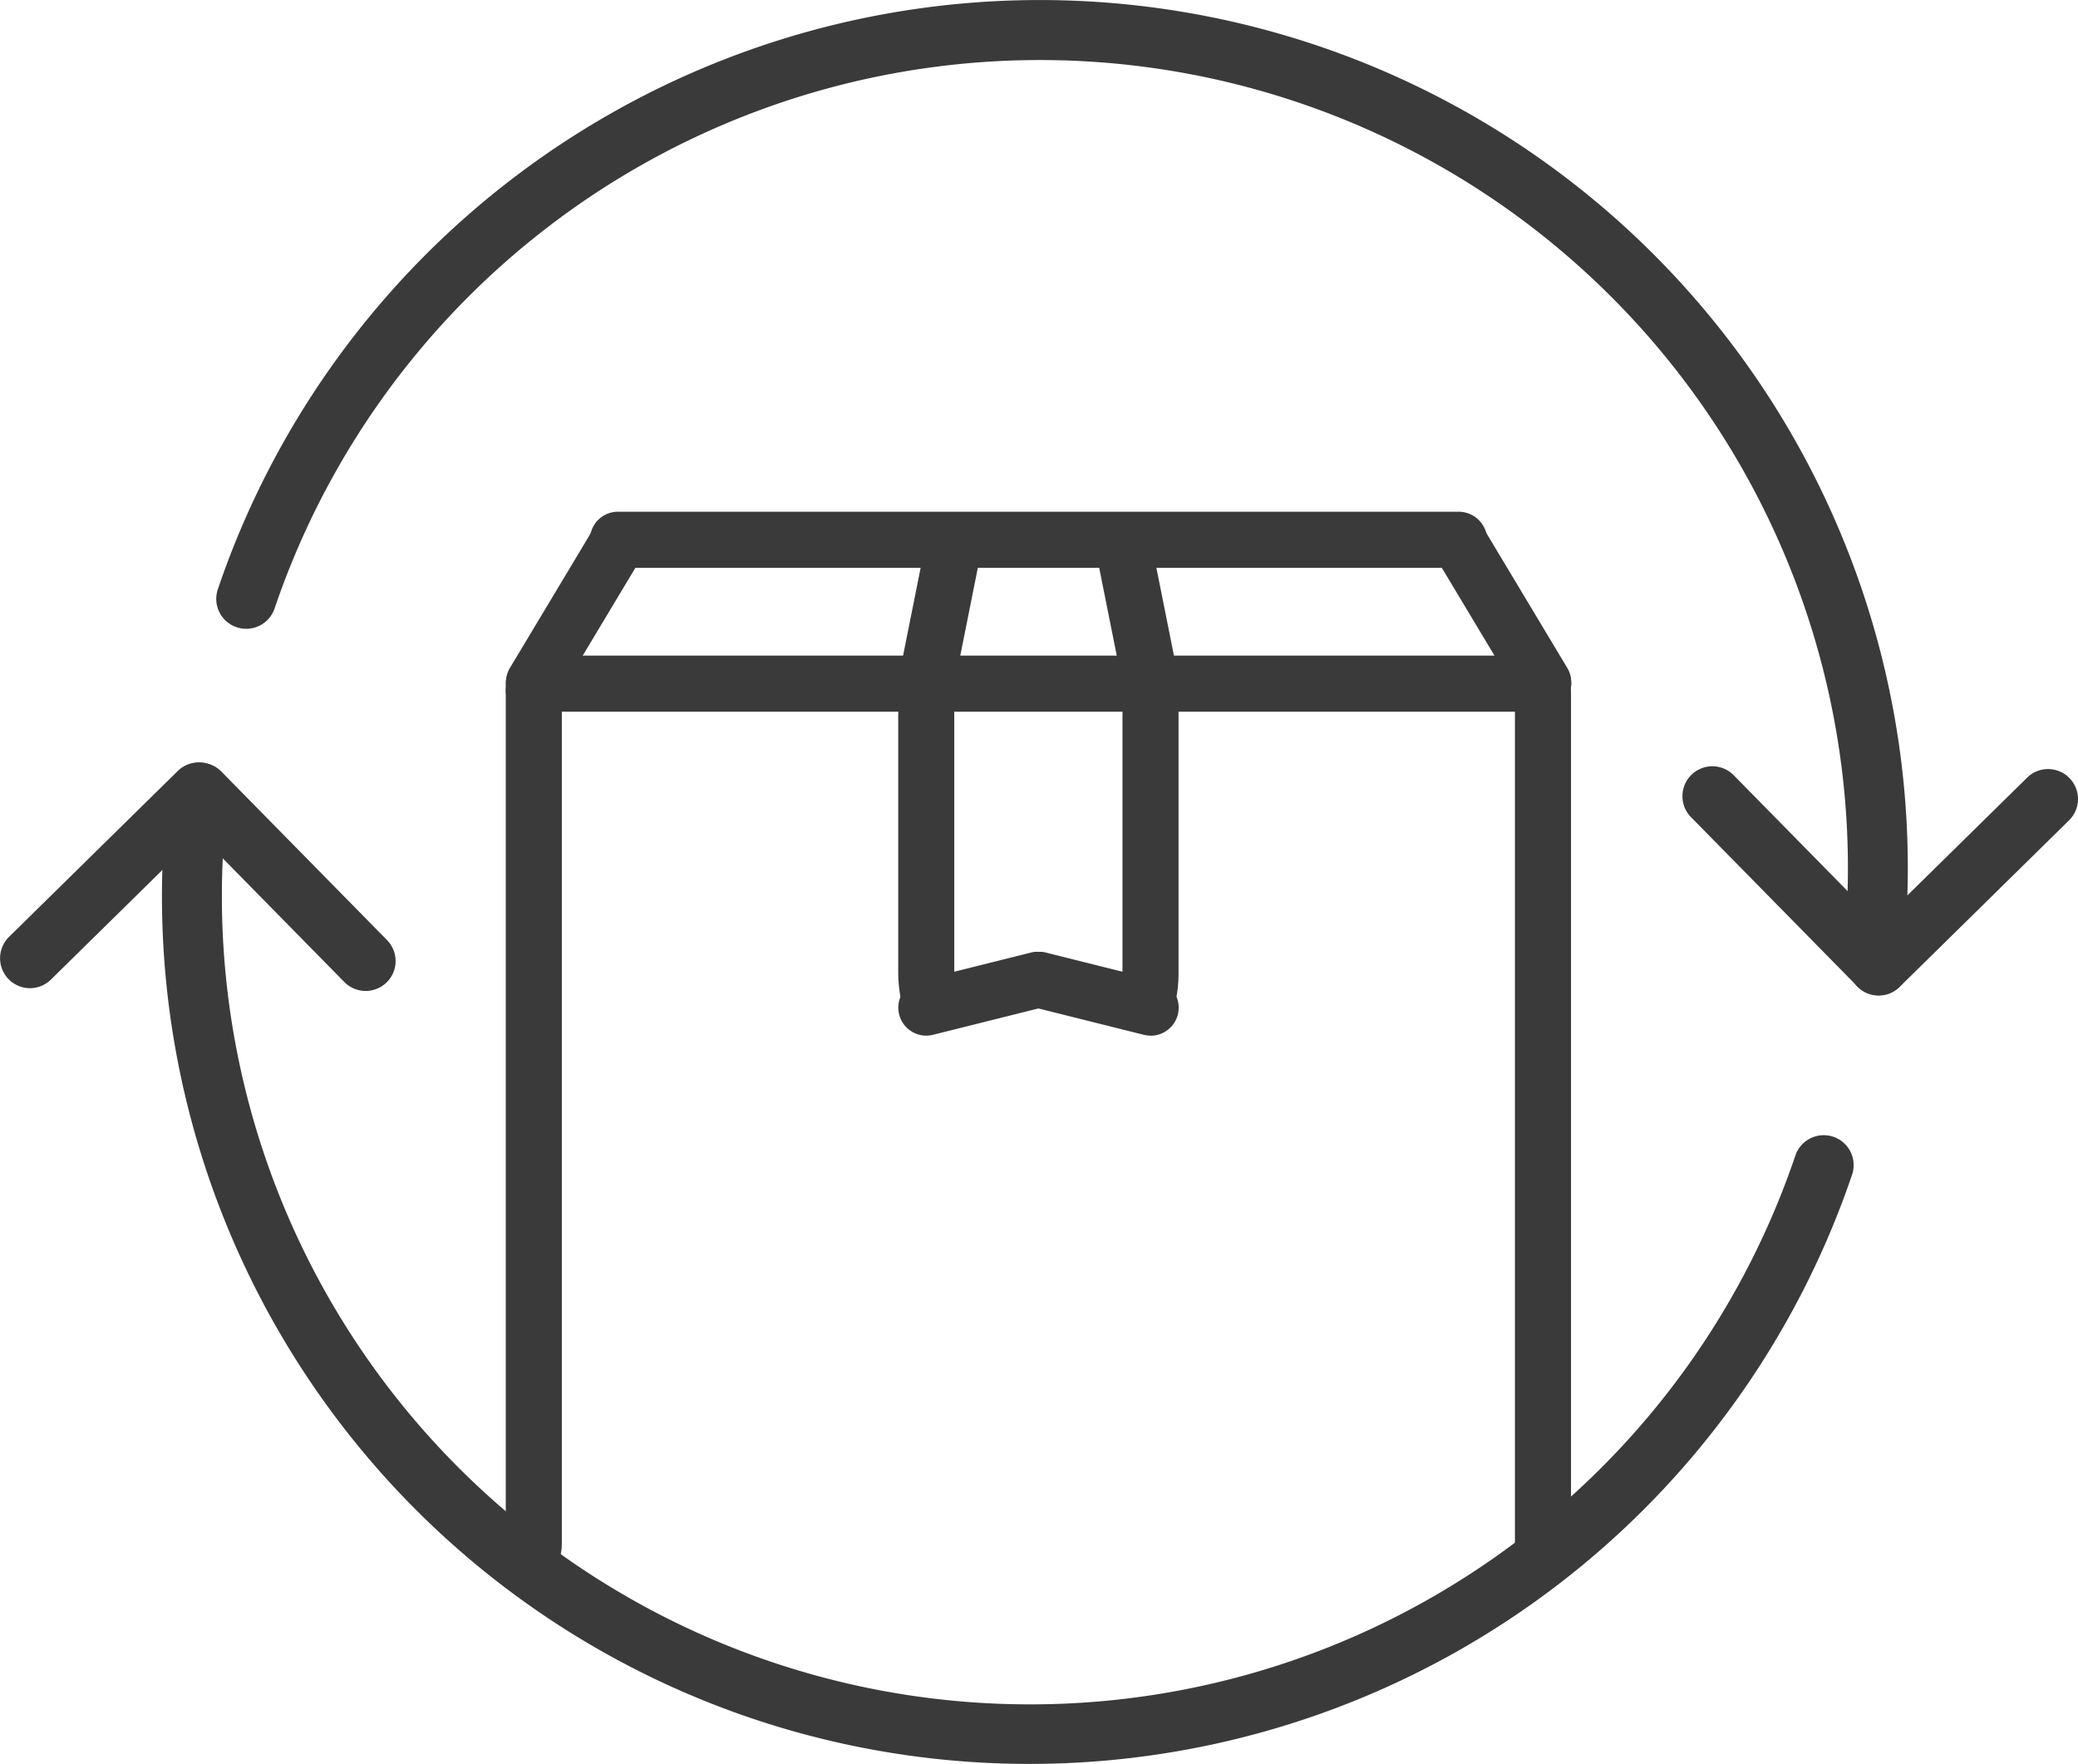 <svg xmlns="http://www.w3.org/2000/svg" width="72.642" height="61.672" viewBox="0 0 72.642 61.672">
  <g id="Group_1409" data-name="Group 1409" transform="translate(-1150.535 -6404.942)">
    <path id="Path_892" data-name="Path 892" d="M1176.8,6465a30.323,30.323,0,0,1-20.519-30.983,1.047,1.047,0,0,1,2.088.158,28.25,28.25,0,0,0,54.925,11.167,1.046,1.046,0,1,1,1.981.672A30.374,30.374,0,0,1,1176.8,6465Z" fill="#3a3a3a"/>
    <path id="Path_893" data-name="Path 893" d="M1158.805,6426.865a1.046,1.046,0,0,1-.655-1.326,30.343,30.343,0,0,1,58.994,12,1.047,1.047,0,1,1-2.087-.158,28.25,28.25,0,0,0-54.925-11.166A1.046,1.046,0,0,1,1158.805,6426.865Z" fill="#3a3a3a"/>
    <path id="Path_894" data-name="Path 894" d="M1168.215,6458.865v-29.649a1.276,1.276,0,0,1,.837-1.327c.606-.113,1.123.506,1.123,1.288V6458.9c0,.782-.517,1.4-1.123,1.288A1.277,1.277,0,0,1,1168.215,6458.865Z" fill="#3a3a3a"/>
    <path id="Path_895" data-name="Path 895" d="M1203.494,6458.868v-29.651a1.278,1.278,0,0,1,.836-1.328c.605-.114,1.124.5,1.124,1.288v29.731c0,.782-.519,1.4-1.124,1.287A1.276,1.276,0,0,1,1203.494,6458.868Z" fill="#3a3a3a"/>
    <path id="Path_896" data-name="Path 896" d="M1204.481,6429.819h-35.253a1,1,0,0,1-1-.837.98.98,0,0,1,.97-1.123h35.253a1,1,0,0,1,1,.837A.98.98,0,0,1,1204.481,6429.819Z" fill="#3a3a3a"/>
    <path id="Path_897" data-name="Path 897" d="M1169.2,6429.77a.97.97,0,0,1-.5-.14.98.98,0,0,1-.337-1.345l2.94-4.9a.98.98,0,0,1,1.681,1.009l-2.94,4.9A.977.977,0,0,1,1169.2,6429.77Z" fill="#3a3a3a"/>
    <path id="Path_898" data-name="Path 898" d="M1204.482,6429.77a.978.978,0,0,1-.841-.475l-2.94-4.9a.98.98,0,1,1,1.681-1.009l2.94,4.9a.98.98,0,0,1-.84,1.484Z" fill="#3a3a3a"/>
    <path id="Path_899" data-name="Path 899" d="M1201.541,6424.789h-29.373a1,1,0,0,1-1-.838.979.979,0,0,1,.97-1.122h29.373a1,1,0,0,1,1,.835A.981.981,0,0,1,1201.541,6424.789Z" fill="#3a3a3a"/>
    <path id="Path_900" data-name="Path 900" d="M1182.919,6429.77a.9.9,0,0,1-.193-.02.98.98,0,0,1-.769-1.153l.98-4.9a.98.98,0,0,1,1.922.385l-.98,4.9A.98.98,0,0,1,1182.919,6429.77Z" fill="#3a3a3a"/>
    <path id="Path_901" data-name="Path 901" d="M1190.758,6429.77a.979.979,0,0,1-.959-.788l-.98-4.9a.98.98,0,0,1,1.922-.385l.98,4.9a.98.98,0,0,1-.769,1.153A.916.916,0,0,1,1190.758,6429.77Z" fill="#3a3a3a"/>
    <path id="Path_902" data-name="Path 902" d="M1181.935,6438.936v-8.979c0-1.046.349-1.98.837-2.126.606-.181,1.122.81,1.122,2.063v9.1c0,1.253-.516,2.244-1.122,2.063C1182.284,6440.917,1181.935,6439.983,1181.935,6438.936Z" fill="#3a3a3a"/>
    <path id="Path_903" data-name="Path 903" d="M1189.774,6438.936v-8.978c0-1.046.349-1.979.836-2.126.606-.183,1.124.808,1.124,2.062v9.1c0,1.254-.518,2.245-1.124,2.063C1190.123,6440.915,1189.774,6439.981,1189.774,6438.936Z" fill="#3a3a3a"/>
    <path id="Path_904" data-name="Path 904" d="M1190.761,6441.142a1.033,1.033,0,0,1-.239-.029l-3.92-.98a.98.98,0,0,1,.475-1.9l3.919.98a.98.98,0,0,1-.235,1.931Z" fill="#3a3a3a"/>
    <path id="Path_905" data-name="Path 905" d="M1182.917,6441.142a.98.98,0,0,1-.236-1.931l3.921-.98a.98.98,0,0,1,.475,1.9l-3.922.98A1.032,1.032,0,0,1,1182.917,6441.142Z" fill="#3a3a3a"/>
    <path id="Path_906" data-name="Path 906" d="M1209.349,6432.764a1.046,1.046,0,0,1,1.792-.725l5.8,5.9a1.046,1.046,0,1,1-1.491,1.467l-5.8-5.9A1.04,1.04,0,0,1,1209.349,6432.764Z" fill="#3a3a3a"/>
    <path id="Path_907" data-name="Path 907" d="M1222.14,6431.824a1.046,1.046,0,0,1,.724,1.792l-5.9,5.8a1.046,1.046,0,1,1-1.466-1.491l5.9-5.8A1.037,1.037,0,0,1,1222.14,6431.824Z" fill="#3a3a3a"/>
    <path id="Path_908" data-name="Path 908" d="M1164.364,6438.542a1.046,1.046,0,0,1-1.792.725l-5.8-5.9a1.046,1.046,0,0,1,1.491-1.467l5.8,5.9A1.04,1.04,0,0,1,1164.364,6438.542Z" fill="#3a3a3a"/>
    <path id="Path_909" data-name="Path 909" d="M1151.573,6439.483a1.047,1.047,0,0,1-.724-1.792l5.9-5.8a1.045,1.045,0,1,1,1.466,1.491l-5.9,5.8A1.047,1.047,0,0,1,1151.573,6439.483Z" fill="#3a3a3a"/>
  </g>
</svg>
